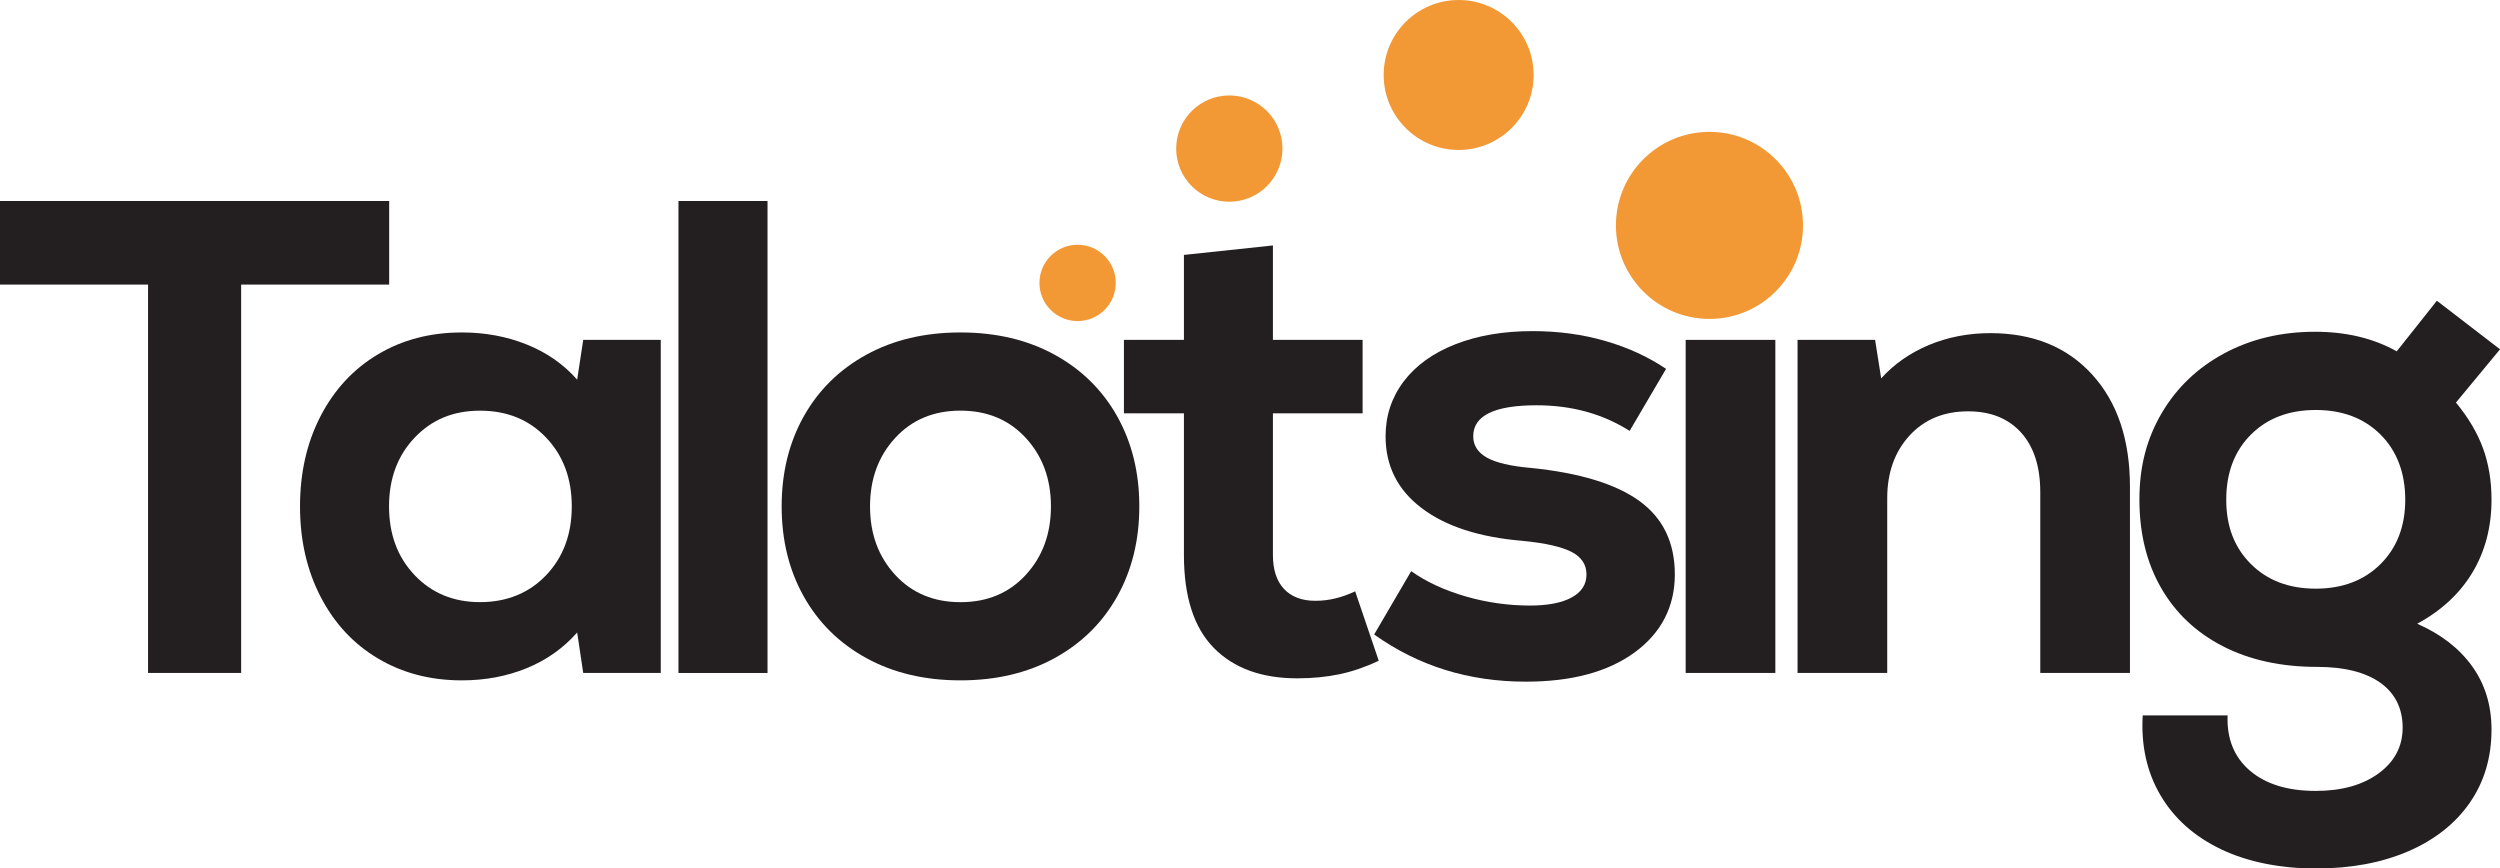 <?xml version="1.0" encoding="UTF-8"?>
<svg id="Layer_2" data-name="Layer 2" xmlns="http://www.w3.org/2000/svg" viewBox="0 0 615.81 213.93">
  <defs>
    <style>
      .cls-1 {
        fill: #231f20;
      }

      .cls-2 {
        fill: #f29935;
      }
    </style>
  </defs>
  <g id="Layer_1-2" data-name="Layer 1">
    <g>
      <g>
        <path class="cls-1" d="M0,49.51h95.86v20.59h-36.46v95.66h-22.93v-95.66H0v-20.59Z"/>
        <path class="cls-1" d="M93.09,162.19c-6.04-3.6-10.74-8.66-14.12-15.2-3.38-6.53-5.07-13.95-5.07-22.25s1.69-15.72,5.07-22.25c3.38-6.53,8.08-11.6,14.12-15.2,6.03-3.6,12.93-5.4,20.68-5.4,5.76,0,11.1,1,16.03,2.99,4.93,1.99,9.05,4.87,12.37,8.64l1.49-9.8h19.1v82.04h-19.1l-1.49-9.96c-3.43,3.88-7.58,6.81-12.46,8.8-4.87,1.99-10.19,2.99-15.94,2.99-7.75,0-14.64-1.8-20.68-5.4ZM102.14,141.68c4.21,4.43,9.58,6.64,16.11,6.64s12.07-2.21,16.28-6.64c4.21-4.43,6.31-10.07,6.31-16.94s-2.1-12.51-6.31-16.94c-4.21-4.43-9.63-6.64-16.28-6.64s-11.9,2.22-16.11,6.64c-4.21,4.43-6.31,10.08-6.31,16.94s2.1,12.51,6.31,16.94Z"/>
        <path class="cls-1" d="M167.12,49.51h21.94v116.26h-21.94V49.51Z"/>
        <path class="cls-1" d="M213.41,162.11c-6.66-3.65-11.8-8.72-15.43-15.2-3.63-6.48-5.44-13.87-5.44-22.17s1.81-15.69,5.44-22.17c3.63-6.48,8.77-11.54,15.43-15.2,6.65-3.65,14.38-5.48,23.18-5.48s16.52,1.83,23.18,5.48c6.65,3.65,11.8,8.72,15.43,15.2,3.63,6.48,5.44,13.87,5.44,22.17s-1.82,15.7-5.44,22.17c-3.63,6.48-8.77,11.54-15.43,15.2-6.66,3.65-14.38,5.48-23.18,5.48s-16.53-1.83-23.18-5.48ZM220.5,141.6c4.12,4.48,9.49,6.73,16.09,6.73s11.96-2.24,16.09-6.73c4.12-4.48,6.19-10.1,6.19-16.86s-2.06-12.37-6.19-16.86c-4.12-4.48-9.49-6.73-16.09-6.73s-11.96,2.24-16.09,6.73c-4.12,4.48-6.19,10.1-6.19,16.86s2.06,12.37,6.19,16.86Z"/>
        <path class="cls-1" d="M299.02,159.62c-4.93-4.98-7.39-12.62-7.39-22.92v-34.88h-14.78v-18.1h14.78v-20.93l21.92-2.33v23.25h22.09v18.1h-22.09v34.88c0,3.65.91,6.45,2.74,8.39,1.83,1.94,4.4,2.91,7.72,2.91s6.48-.77,9.8-2.33l5.81,17.11c-3.32,1.55-6.56,2.66-9.72,3.32-3.16.66-6.62,1-10.38,1-8.75,0-15.59-2.49-20.51-7.47Z"/>
        <path class="cls-1" d="M338.48,156.3l9.13-15.61c3.76,2.66,8.25,4.73,13.45,6.23,5.2,1.5,10.46,2.24,15.78,2.24,4.43,0,7.86-.66,10.3-1.99,2.43-1.33,3.65-3.21,3.65-5.65s-1.22-4.29-3.65-5.56c-2.44-1.27-6.48-2.19-12.12-2.74-10.63-.88-18.91-3.57-24.83-8.06-5.92-4.48-8.89-10.38-8.89-17.69,0-5.09,1.5-9.6,4.48-13.54,2.99-3.93,7.22-6.98,12.71-9.13s11.82-3.24,19.02-3.24c6.31,0,12.26.8,17.85,2.41,5.59,1.61,10.6,3.9,15.03,6.89l-8.97,15.28c-6.64-4.21-14.28-6.31-22.92-6.31-10.41,0-15.61,2.55-15.61,7.64,0,2.22,1.11,3.96,3.32,5.23,2.21,1.27,5.87,2.13,10.96,2.57,11.96,1.22,20.84,3.93,26.66,8.14,5.81,4.21,8.72,10.24,8.72,18.1s-3.3,14.37-9.88,19.18c-6.59,4.82-15.53,7.22-26.82,7.22-14.06,0-26.52-3.87-37.37-11.63Z"/>
        <path class="cls-1" d="M415.22,83.72h22.09v82.04h-22.09v-82.04Z"/>
        <path class="cls-1" d="M442.78,83.72h19.1l1.5,9.47c3.21-3.54,7.14-6.28,11.79-8.22,4.65-1.94,9.69-2.91,15.11-2.91,10.52,0,18.88,3.4,25.08,10.21,6.2,6.81,9.3,16.03,9.3,27.65v45.84h-22.09v-44.51c0-6.31-1.58-11.21-4.73-14.7-3.16-3.49-7.5-5.23-13.04-5.23-5.98,0-10.79,1.99-14.45,5.98-3.65,3.99-5.48,9.13-5.48,15.44v43.02h-22.09v-82.04Z"/>
        <path class="cls-1" d="M547.09,209.19c-6.59-3.16-11.56-7.59-14.91-13.29-3.35-5.7-4.81-12.26-4.38-19.68h20.91c-.22,5.76,1.62,10.3,5.51,13.62,3.89,3.32,9.29,4.98,16.21,4.98,6.38,0,11.53-1.44,15.48-4.32,3.94-2.88,5.92-6.64,5.92-11.29s-1.84-8.44-5.51-11.04c-3.68-2.6-8.86-3.9-15.56-3.9-8.86,0-16.59-1.69-23.18-5.07-6.59-3.38-11.67-8.16-15.24-14.37-3.57-6.2-5.35-13.45-5.35-21.76s1.84-15.08,5.51-21.34c3.67-6.25,8.81-11.15,15.4-14.7,6.59-3.54,14.05-5.31,22.37-5.31,7.67,0,14.37,1.61,20.1,4.82l9.89-12.46,15.56,11.96-10.86,13.12c3.02,3.65,5.24,7.39,6.65,11.21,1.4,3.82,2.11,8.05,2.11,12.71,0,6.75-1.57,12.73-4.7,17.94-3.13,5.21-7.67,9.41-13.61,12.62,5.83,2.55,10.35,6.04,13.53,10.46,3.19,4.43,4.78,9.63,4.78,15.61,0,6.86-1.78,12.87-5.35,18.02-3.57,5.15-8.62,9.13-15.15,11.96-6.54,2.82-14.13,4.24-22.77,4.24s-16.75-1.58-23.34-4.73ZM554.46,138.94c4.05,4.04,9.37,6.06,15.96,6.06s11.91-2.02,15.97-6.06c4.05-4.04,6.08-9.33,6.08-15.86s-2.03-11.98-6.08-16.03c-4.05-4.04-9.38-6.06-15.97-6.06s-11.91,2.02-15.96,6.06c-4.05,4.04-6.08,9.38-6.08,16.03s2.03,11.82,6.08,15.86Z"/>
      </g>
      <circle class="cls-2" cx="421.08" cy="55.52" r="23.04"/>
      <circle class="cls-2" cx="359.3" cy="18.47" r="18.47"/>
      <circle class="cls-2" cx="302.81" cy="36.6" r="13.09"/>
      <circle class="cls-2" cx="265.44" cy="69.69" r="9.4"/>
    </g>
  </g>
</svg>